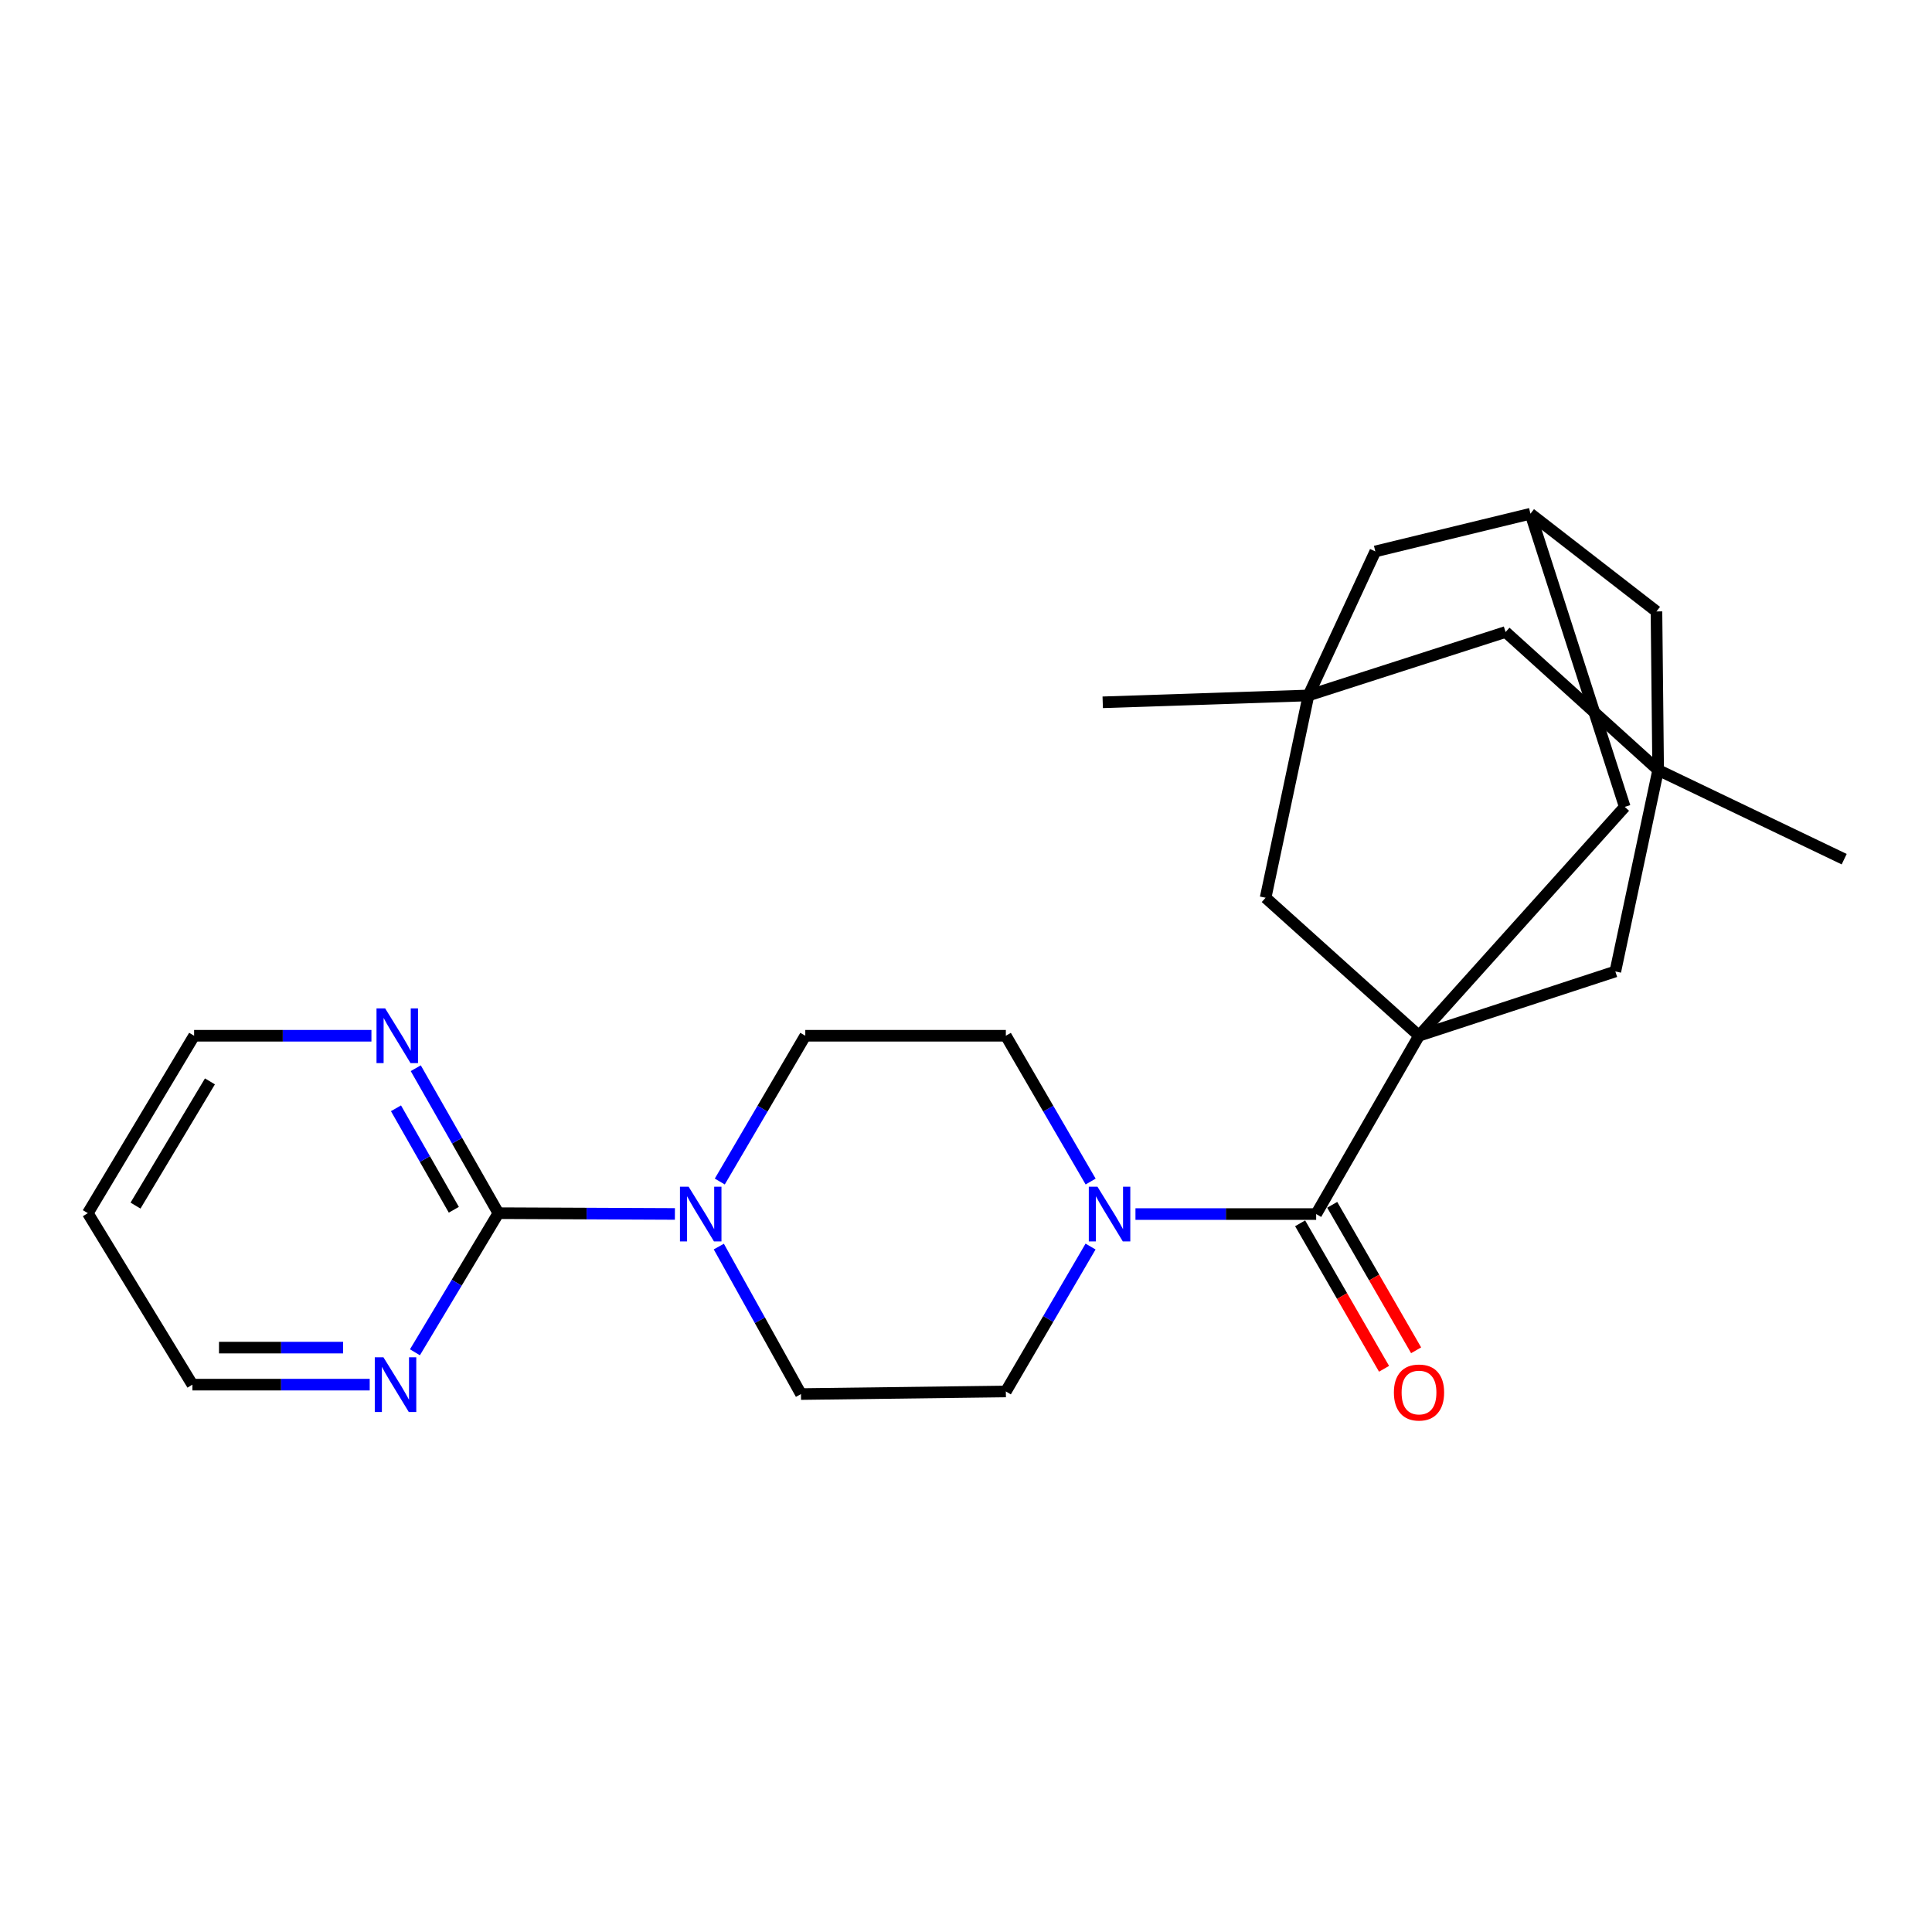 <?xml version='1.0' encoding='iso-8859-1'?>
<svg version='1.1' baseProfile='full'
              xmlns='http://www.w3.org/2000/svg'
                      xmlns:rdkit='http://www.rdkit.org/xml'
                      xmlns:xlink='http://www.w3.org/1999/xlink'
                  xml:space='preserve'
width='1000px' height='1000px' viewBox='0 0 1000 1000'>
<!-- END OF HEADER -->
<rect style='opacity:1.0;fill:#FFFFFF;stroke:none' width='1000' height='1000' x='0' y='0'> </rect>
<path class='bond-0' d='M 734.476,536.101 L 681.247,628.396' style='fill:none;fill-rule:evenodd;stroke:#000000;stroke-width:6px;stroke-linecap:butt;stroke-linejoin:miter;stroke-opacity:1' />
<path class='bond-6' d='M 734.476,536.101 L 655.075,464.675' style='fill:none;fill-rule:evenodd;stroke:#000000;stroke-width:6px;stroke-linecap:butt;stroke-linejoin:miter;stroke-opacity:1' />
<path class='bond-7' d='M 734.476,536.101 L 836.099,502.826' style='fill:none;fill-rule:evenodd;stroke:#000000;stroke-width:6px;stroke-linecap:butt;stroke-linejoin:miter;stroke-opacity:1' />
<path class='bond-8' d='M 734.476,536.101 L 840.965,417.643' style='fill:none;fill-rule:evenodd;stroke:#000000;stroke-width:6px;stroke-linecap:butt;stroke-linejoin:miter;stroke-opacity:1' />
<path class='bond-2' d='M 681.247,628.396 L 634.481,628.396' style='fill:none;fill-rule:evenodd;stroke:#000000;stroke-width:6px;stroke-linecap:butt;stroke-linejoin:miter;stroke-opacity:1' />
<path class='bond-2' d='M 634.481,628.396 L 587.714,628.396' style='fill:none;fill-rule:evenodd;stroke:#0000FF;stroke-width:6px;stroke-linecap:butt;stroke-linejoin:miter;stroke-opacity:1' />
<path class='bond-15' d='M 672.946,633.184 L 694.663,670.835' style='fill:none;fill-rule:evenodd;stroke:#000000;stroke-width:6px;stroke-linecap:butt;stroke-linejoin:miter;stroke-opacity:1' />
<path class='bond-15' d='M 694.663,670.835 L 716.379,708.485' style='fill:none;fill-rule:evenodd;stroke:#FF0000;stroke-width:6px;stroke-linecap:butt;stroke-linejoin:miter;stroke-opacity:1' />
<path class='bond-15' d='M 689.549,623.608 L 711.265,661.259' style='fill:none;fill-rule:evenodd;stroke:#000000;stroke-width:6px;stroke-linecap:butt;stroke-linejoin:miter;stroke-opacity:1' />
<path class='bond-15' d='M 711.265,661.259 L 732.981,698.909' style='fill:none;fill-rule:evenodd;stroke:#FF0000;stroke-width:6px;stroke-linecap:butt;stroke-linejoin:miter;stroke-opacity:1' />
<path class='bond-1' d='M 257.964,627.938 L 303.646,628.138' style='fill:none;fill-rule:evenodd;stroke:#000000;stroke-width:6px;stroke-linecap:butt;stroke-linejoin:miter;stroke-opacity:1' />
<path class='bond-1' d='M 303.646,628.138 L 349.327,628.338' style='fill:none;fill-rule:evenodd;stroke:#0000FF;stroke-width:6px;stroke-linecap:butt;stroke-linejoin:miter;stroke-opacity:1' />
<path class='bond-9' d='M 257.964,627.938 L 236.58,590.421' style='fill:none;fill-rule:evenodd;stroke:#000000;stroke-width:6px;stroke-linecap:butt;stroke-linejoin:miter;stroke-opacity:1' />
<path class='bond-9' d='M 236.58,590.421 L 215.196,552.903' style='fill:none;fill-rule:evenodd;stroke:#0000FF;stroke-width:6px;stroke-linecap:butt;stroke-linejoin:miter;stroke-opacity:1' />
<path class='bond-9' d='M 234.898,626.174 L 219.929,599.911' style='fill:none;fill-rule:evenodd;stroke:#000000;stroke-width:6px;stroke-linecap:butt;stroke-linejoin:miter;stroke-opacity:1' />
<path class='bond-9' d='M 219.929,599.911 L 204.96,573.649' style='fill:none;fill-rule:evenodd;stroke:#0000FF;stroke-width:6px;stroke-linecap:butt;stroke-linejoin:miter;stroke-opacity:1' />
<path class='bond-10' d='M 257.964,627.938 L 236.368,663.939' style='fill:none;fill-rule:evenodd;stroke:#000000;stroke-width:6px;stroke-linecap:butt;stroke-linejoin:miter;stroke-opacity:1' />
<path class='bond-10' d='M 236.368,663.939 L 214.771,699.94' style='fill:none;fill-rule:evenodd;stroke:#0000FF;stroke-width:6px;stroke-linecap:butt;stroke-linejoin:miter;stroke-opacity:1' />
<path class='bond-13' d='M 564.469,645.215 L 542.547,682.719' style='fill:none;fill-rule:evenodd;stroke:#0000FF;stroke-width:6px;stroke-linecap:butt;stroke-linejoin:miter;stroke-opacity:1' />
<path class='bond-13' d='M 542.547,682.719 L 520.625,720.223' style='fill:none;fill-rule:evenodd;stroke:#000000;stroke-width:6px;stroke-linecap:butt;stroke-linejoin:miter;stroke-opacity:1' />
<path class='bond-14' d='M 564.513,611.567 L 542.569,573.834' style='fill:none;fill-rule:evenodd;stroke:#0000FF;stroke-width:6px;stroke-linecap:butt;stroke-linejoin:miter;stroke-opacity:1' />
<path class='bond-14' d='M 542.569,573.834 L 520.625,536.101' style='fill:none;fill-rule:evenodd;stroke:#000000;stroke-width:6px;stroke-linecap:butt;stroke-linejoin:miter;stroke-opacity:1' />
<path class='bond-3' d='M 372.56,611.561 L 394.689,573.831' style='fill:none;fill-rule:evenodd;stroke:#0000FF;stroke-width:6px;stroke-linecap:butt;stroke-linejoin:miter;stroke-opacity:1' />
<path class='bond-3' d='M 394.689,573.831 L 416.819,536.101' style='fill:none;fill-rule:evenodd;stroke:#000000;stroke-width:6px;stroke-linecap:butt;stroke-linejoin:miter;stroke-opacity:1' />
<path class='bond-28' d='M 372.058,645.222 L 393.321,683.393' style='fill:none;fill-rule:evenodd;stroke:#0000FF;stroke-width:6px;stroke-linecap:butt;stroke-linejoin:miter;stroke-opacity:1' />
<path class='bond-28' d='M 393.321,683.393 L 414.583,721.565' style='fill:none;fill-rule:evenodd;stroke:#000000;stroke-width:6px;stroke-linecap:butt;stroke-linejoin:miter;stroke-opacity:1' />
<path class='bond-4' d='M 677.255,359.964 L 655.075,464.675' style='fill:none;fill-rule:evenodd;stroke:#000000;stroke-width:6px;stroke-linecap:butt;stroke-linejoin:miter;stroke-opacity:1' />
<path class='bond-21' d='M 677.255,359.964 L 570.766,363.51' style='fill:none;fill-rule:evenodd;stroke:#000000;stroke-width:6px;stroke-linecap:butt;stroke-linejoin:miter;stroke-opacity:1' />
<path class='bond-26' d='M 677.255,359.964 L 711.86,285.419' style='fill:none;fill-rule:evenodd;stroke:#000000;stroke-width:6px;stroke-linecap:butt;stroke-linejoin:miter;stroke-opacity:1' />
<path class='bond-27' d='M 677.255,359.964 L 779.293,327.126' style='fill:none;fill-rule:evenodd;stroke:#000000;stroke-width:6px;stroke-linecap:butt;stroke-linejoin:miter;stroke-opacity:1' />
<path class='bond-5' d='M 858.257,398.562 L 836.099,502.826' style='fill:none;fill-rule:evenodd;stroke:#000000;stroke-width:6px;stroke-linecap:butt;stroke-linejoin:miter;stroke-opacity:1' />
<path class='bond-12' d='M 858.257,398.562 L 779.293,327.126' style='fill:none;fill-rule:evenodd;stroke:#000000;stroke-width:6px;stroke-linecap:butt;stroke-linejoin:miter;stroke-opacity:1' />
<path class='bond-20' d='M 858.257,398.562 L 954.545,444.71' style='fill:none;fill-rule:evenodd;stroke:#000000;stroke-width:6px;stroke-linecap:butt;stroke-linejoin:miter;stroke-opacity:1' />
<path class='bond-25' d='M 858.257,398.562 L 857.384,316.478' style='fill:none;fill-rule:evenodd;stroke:#000000;stroke-width:6px;stroke-linecap:butt;stroke-linejoin:miter;stroke-opacity:1' />
<path class='bond-11' d='M 840.965,417.643 L 792.155,265.901' style='fill:none;fill-rule:evenodd;stroke:#000000;stroke-width:6px;stroke-linecap:butt;stroke-linejoin:miter;stroke-opacity:1' />
<path class='bond-24' d='M 192.251,536.101 L 146.361,536.101' style='fill:none;fill-rule:evenodd;stroke:#0000FF;stroke-width:6px;stroke-linecap:butt;stroke-linejoin:miter;stroke-opacity:1' />
<path class='bond-24' d='M 146.361,536.101 L 100.472,536.101' style='fill:none;fill-rule:evenodd;stroke:#000000;stroke-width:6px;stroke-linecap:butt;stroke-linejoin:miter;stroke-opacity:1' />
<path class='bond-23' d='M 191.356,716.688 L 145.472,716.688' style='fill:none;fill-rule:evenodd;stroke:#0000FF;stroke-width:6px;stroke-linecap:butt;stroke-linejoin:miter;stroke-opacity:1' />
<path class='bond-23' d='M 145.472,716.688 L 99.588,716.688' style='fill:none;fill-rule:evenodd;stroke:#000000;stroke-width:6px;stroke-linecap:butt;stroke-linejoin:miter;stroke-opacity:1' />
<path class='bond-23' d='M 177.591,697.522 L 145.472,697.522' style='fill:none;fill-rule:evenodd;stroke:#0000FF;stroke-width:6px;stroke-linecap:butt;stroke-linejoin:miter;stroke-opacity:1' />
<path class='bond-23' d='M 145.472,697.522 L 113.353,697.522' style='fill:none;fill-rule:evenodd;stroke:#000000;stroke-width:6px;stroke-linecap:butt;stroke-linejoin:miter;stroke-opacity:1' />
<path class='bond-18' d='M 792.155,265.901 L 711.86,285.419' style='fill:none;fill-rule:evenodd;stroke:#000000;stroke-width:6px;stroke-linecap:butt;stroke-linejoin:miter;stroke-opacity:1' />
<path class='bond-19' d='M 792.155,265.901 L 857.384,316.478' style='fill:none;fill-rule:evenodd;stroke:#000000;stroke-width:6px;stroke-linecap:butt;stroke-linejoin:miter;stroke-opacity:1' />
<path class='bond-17' d='M 520.625,720.223 L 414.583,721.565' style='fill:none;fill-rule:evenodd;stroke:#000000;stroke-width:6px;stroke-linecap:butt;stroke-linejoin:miter;stroke-opacity:1' />
<path class='bond-16' d='M 520.625,536.101 L 416.819,536.101' style='fill:none;fill-rule:evenodd;stroke:#000000;stroke-width:6px;stroke-linecap:butt;stroke-linejoin:miter;stroke-opacity:1' />
<path class='bond-22' d='M 45.455,627.938 L 99.588,716.688' style='fill:none;fill-rule:evenodd;stroke:#000000;stroke-width:6px;stroke-linecap:butt;stroke-linejoin:miter;stroke-opacity:1' />
<path class='bond-29' d='M 45.455,627.938 L 100.472,536.101' style='fill:none;fill-rule:evenodd;stroke:#000000;stroke-width:6px;stroke-linecap:butt;stroke-linejoin:miter;stroke-opacity:1' />
<path class='bond-29' d='M 70.149,624.012 L 108.661,559.726' style='fill:none;fill-rule:evenodd;stroke:#000000;stroke-width:6px;stroke-linecap:butt;stroke-linejoin:miter;stroke-opacity:1' />
<path  class='atom-3' d='M 568.041 614.236
L 577.321 629.236
Q 578.241 630.716, 579.721 633.396
Q 581.201 636.076, 581.281 636.236
L 581.281 614.236
L 585.041 614.236
L 585.041 642.556
L 581.161 642.556
L 571.201 626.156
Q 570.041 624.236, 568.801 622.036
Q 567.601 619.836, 567.241 619.156
L 567.241 642.556
L 563.561 642.556
L 563.561 614.236
L 568.041 614.236
' fill='#0000FF'/>
<path  class='atom-4' d='M 356.426 614.236
L 365.706 629.236
Q 366.626 630.716, 368.106 633.396
Q 369.586 636.076, 369.666 636.236
L 369.666 614.236
L 373.426 614.236
L 373.426 642.556
L 369.546 642.556
L 359.586 626.156
Q 358.426 624.236, 357.186 622.036
Q 355.986 619.836, 355.626 619.156
L 355.626 642.556
L 351.946 642.556
L 351.946 614.236
L 356.426 614.236
' fill='#0000FF'/>
<path  class='atom-10' d='M 199.359 521.941
L 208.639 536.941
Q 209.559 538.421, 211.039 541.101
Q 212.519 543.781, 212.599 543.941
L 212.599 521.941
L 216.359 521.941
L 216.359 550.261
L 212.479 550.261
L 202.519 533.861
Q 201.359 531.941, 200.119 529.741
Q 198.919 527.541, 198.559 526.861
L 198.559 550.261
L 194.879 550.261
L 194.879 521.941
L 199.359 521.941
' fill='#0000FF'/>
<path  class='atom-11' d='M 198.465 702.528
L 207.745 717.528
Q 208.665 719.008, 210.145 721.688
Q 211.625 724.368, 211.705 724.528
L 211.705 702.528
L 215.465 702.528
L 215.465 730.848
L 211.585 730.848
L 201.625 714.448
Q 200.465 712.528, 199.225 710.328
Q 198.025 708.128, 197.665 707.448
L 197.665 730.848
L 193.985 730.848
L 193.985 702.528
L 198.465 702.528
' fill='#0000FF'/>
<path  class='atom-16' d='M 721.476 720.761
Q 721.476 713.961, 724.836 710.161
Q 728.196 706.361, 734.476 706.361
Q 740.756 706.361, 744.116 710.161
Q 747.476 713.961, 747.476 720.761
Q 747.476 727.641, 744.076 731.561
Q 740.676 735.441, 734.476 735.441
Q 728.236 735.441, 724.836 731.561
Q 721.476 727.681, 721.476 720.761
M 734.476 732.241
Q 738.796 732.241, 741.116 729.361
Q 743.476 726.441, 743.476 720.761
Q 743.476 715.201, 741.116 712.401
Q 738.796 709.561, 734.476 709.561
Q 730.156 709.561, 727.796 712.361
Q 725.476 715.161, 725.476 720.761
Q 725.476 726.481, 727.796 729.361
Q 730.156 732.241, 734.476 732.241
' fill='#FF0000'/>
</svg>
